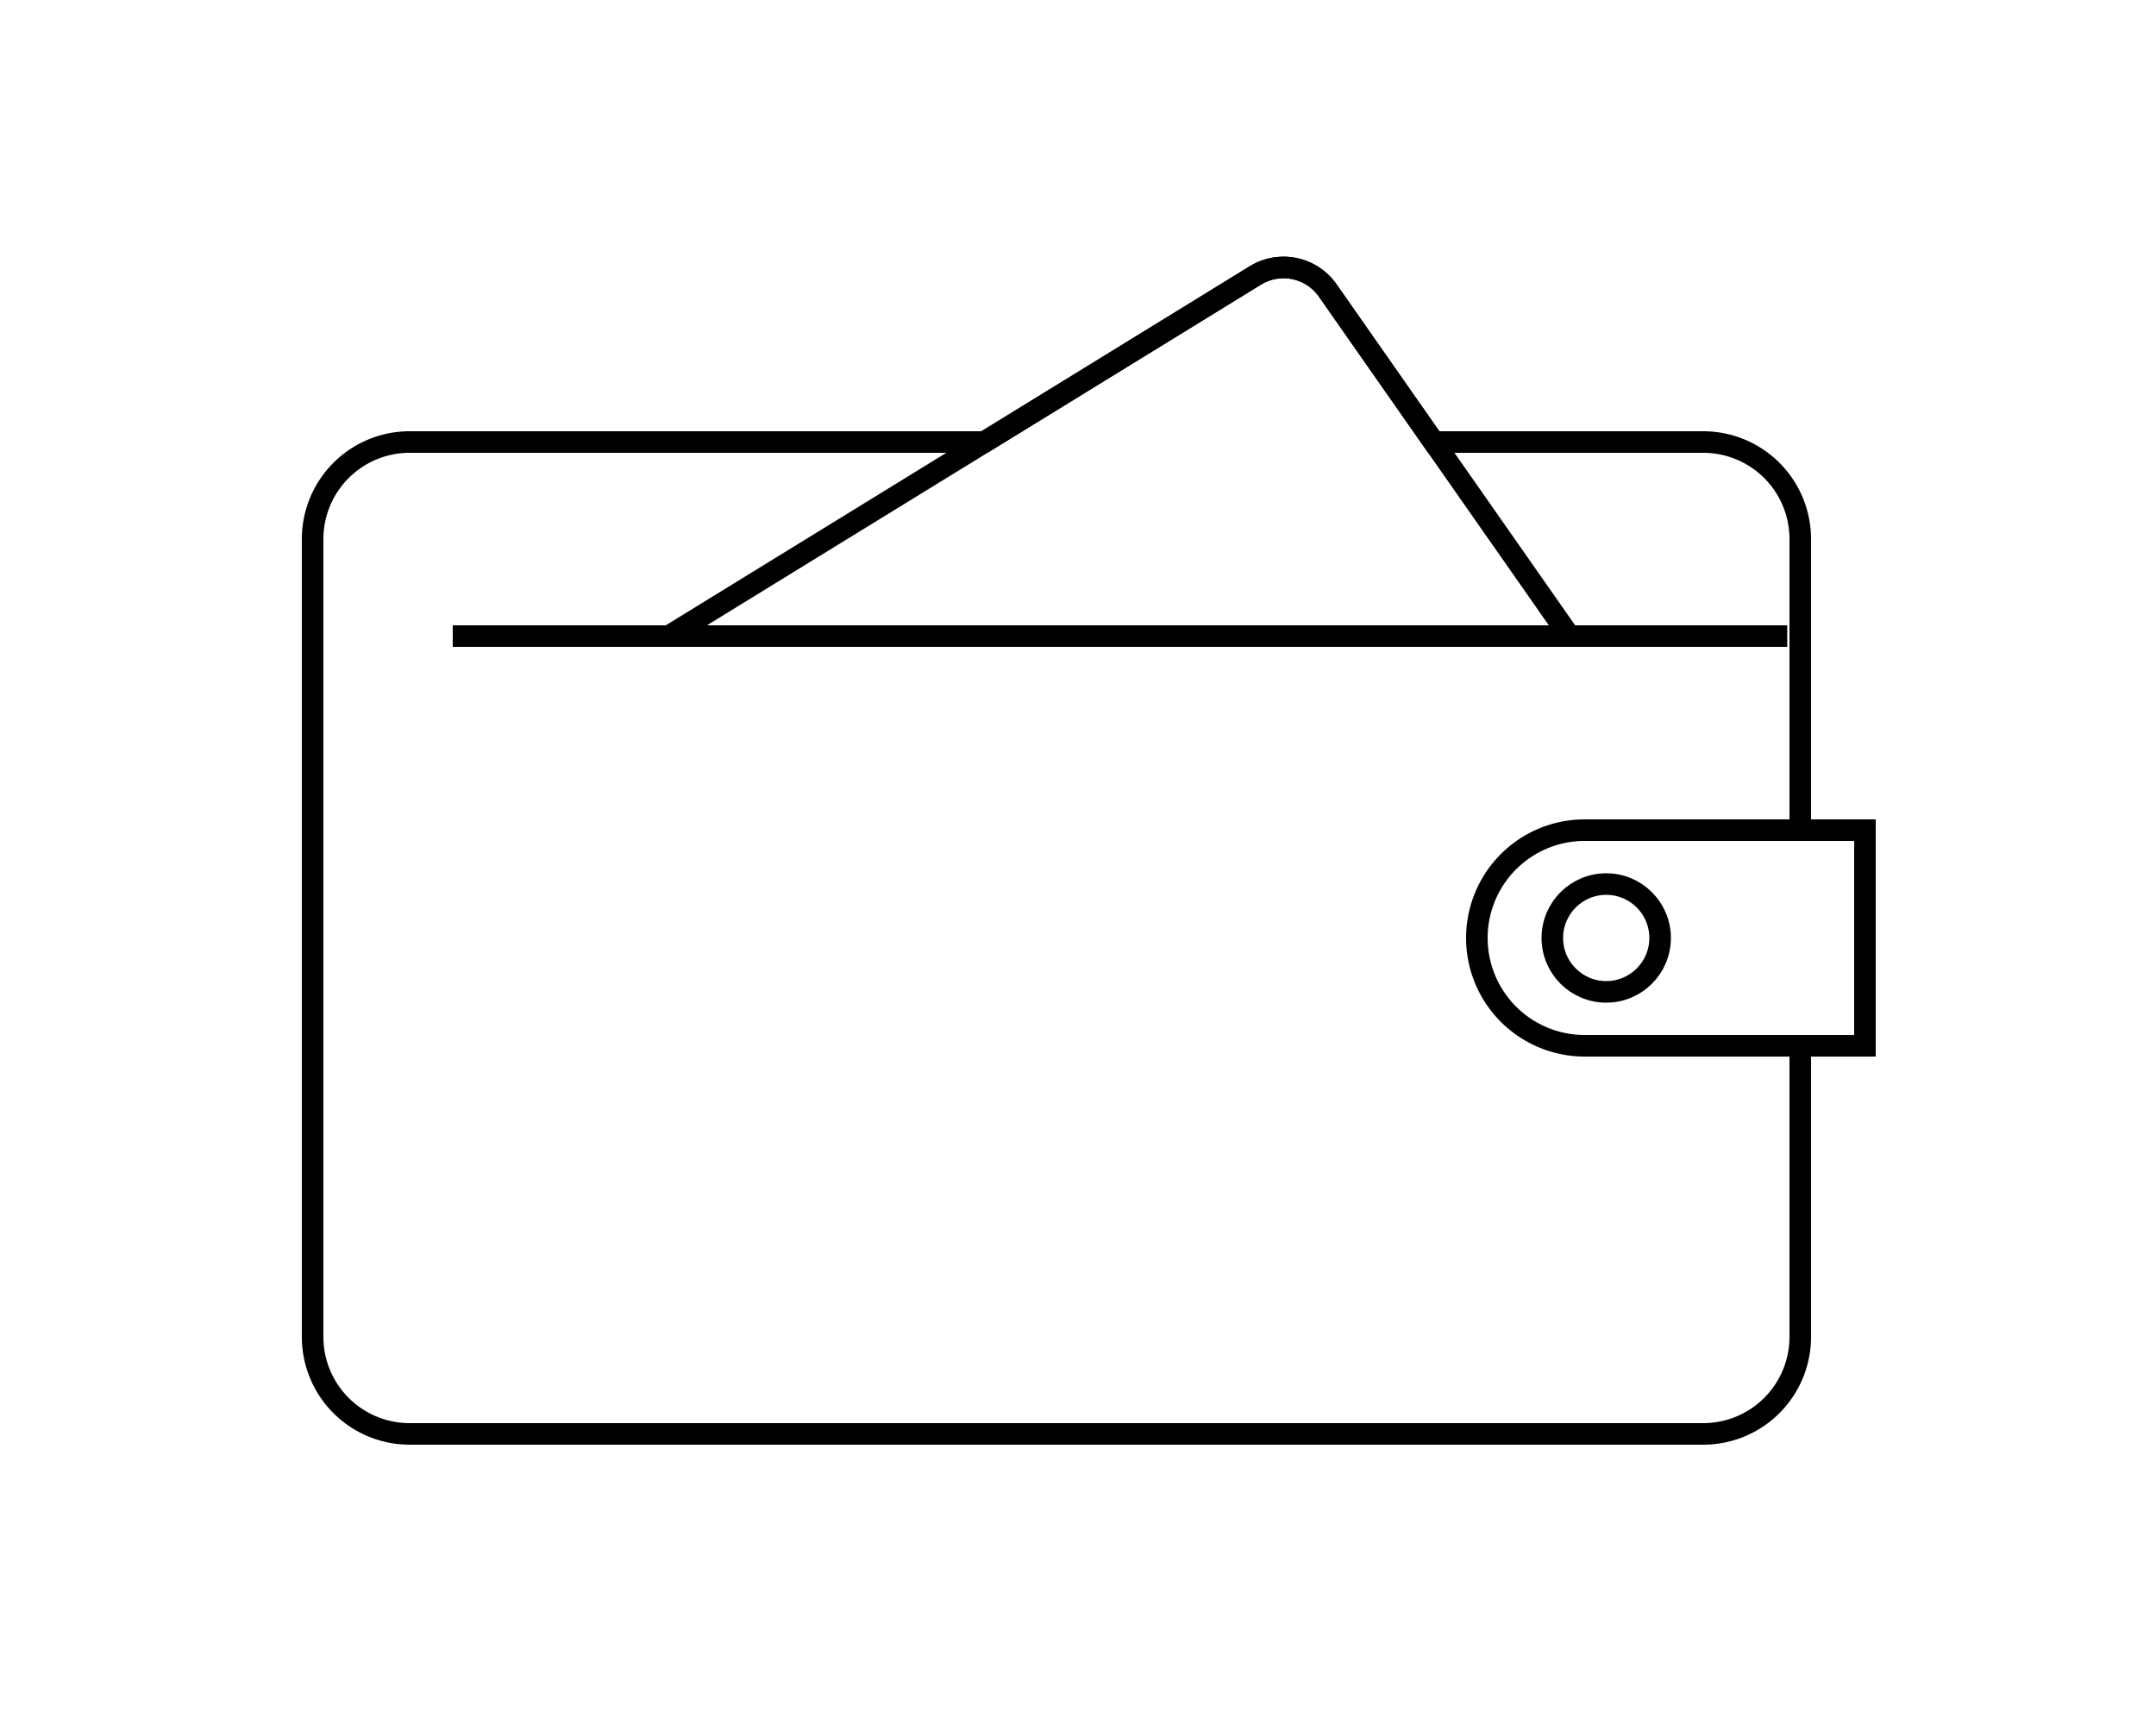 <svg xmlns="http://www.w3.org/2000/svg" width="100" height="80" viewBox="0 0 100 80">
    <g fill="none" fill-rule="nonzero" stroke="#000">
        <g transform="translate(14 11)">
            <path stroke-linecap="square" d="M68.395 18.5H7.5"/>
            <path d="M72.5 37.5v-10h-3V14A4.5 4.5 0 0 0 65 9.5H52.5l-4.917-7.028a2.5 2.5 0 0 0-3.358-.697L31.66 9.5H5A4.5 4.5 0 0 0 .5 14v37A4.5 4.5 0 0 0 5 55.5h60a4.5 4.5 0 0 0 4.5-4.5V37.5h3z"/>
            <path d="M72.5 37.5v-10h-13a5 5 0 0 0 0 10h13z"/>
            <circle cx="60.5" cy="32.5" r="2.5"/>
        </g>
        <path d="M31.022 29.5h41.776L61.583 13.472a2.5 2.5 0 0 0-3.358-.697L31.022 29.5z"/>
    </g>
</svg>
